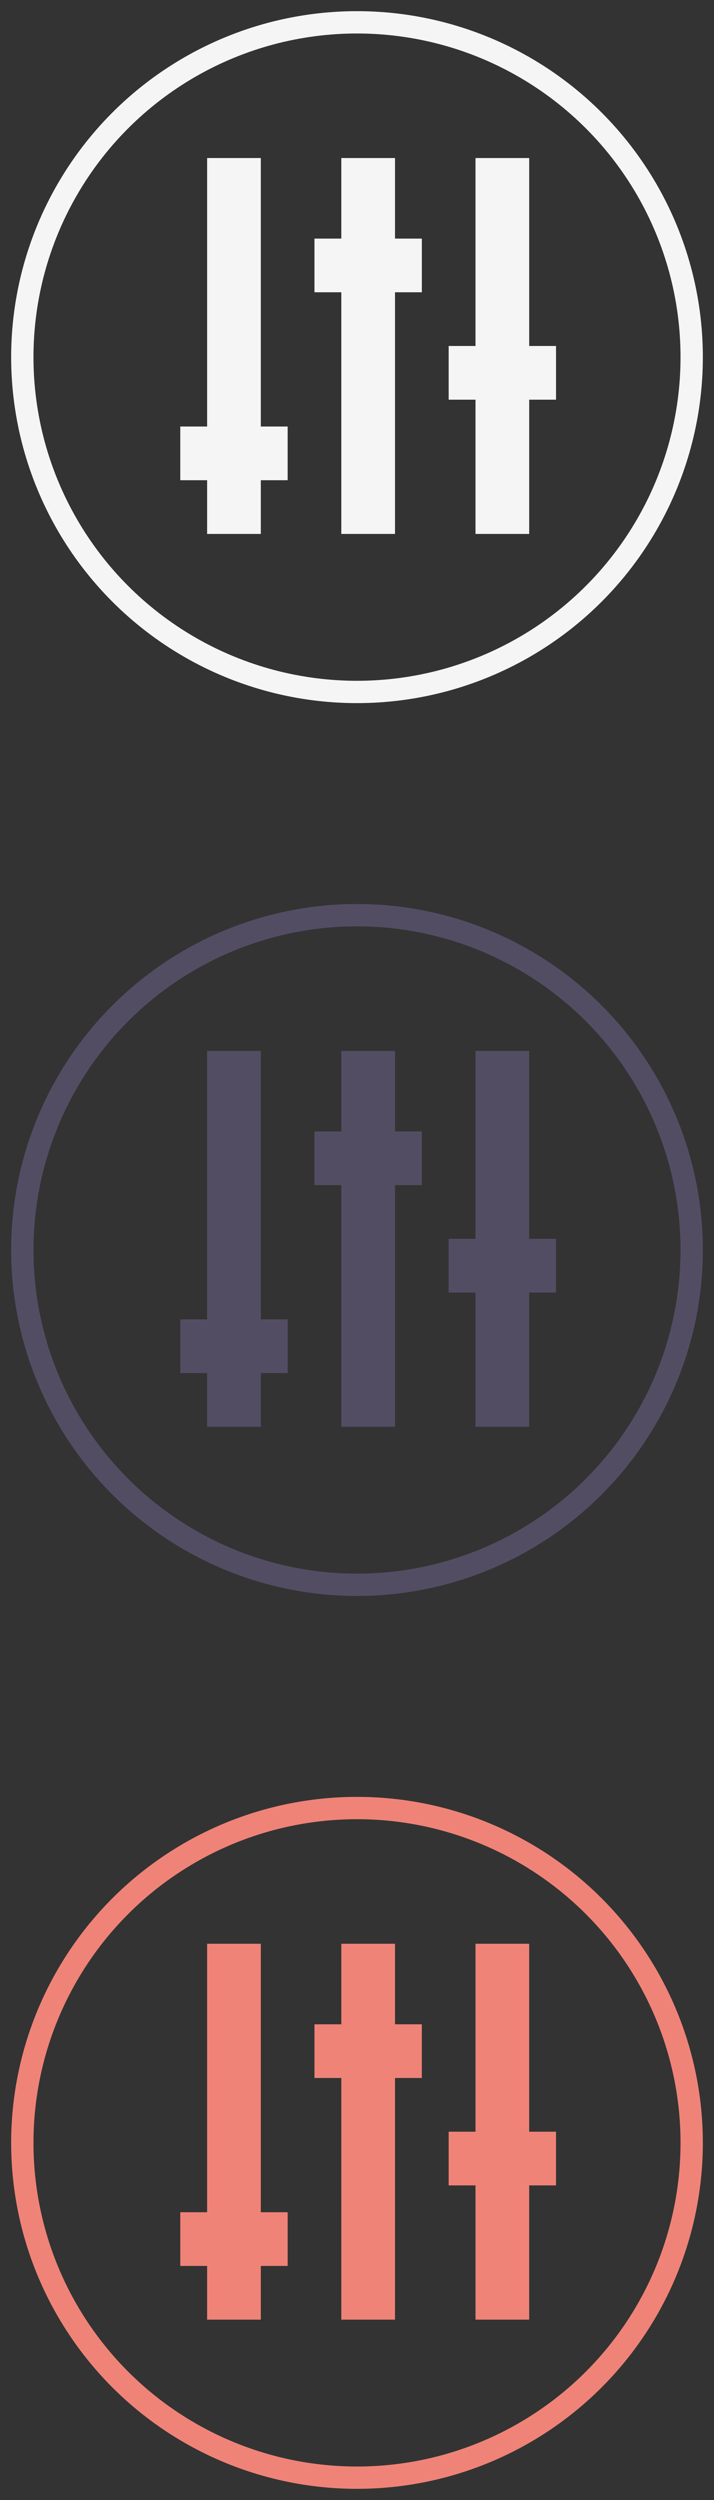 <?xml version="1.0" encoding="UTF-8" standalone="no"?>
<svg width="32px" height="112px" viewBox="0 0 32 112" version="1.1" xmlns="http://www.w3.org/2000/svg" xmlns:xlink="http://www.w3.org/1999/xlink">
    <rect x="0" y="0" width="32" height="112" fill="#333333" stroke="none"/>
    <!-- Generator: Sketch 3.8.3 (29802) - http://www.bohemiancoding.com/sketch -->
    <title>sb_security_suite_settings</title>
    <desc>Created with Sketch.</desc>
    <defs></defs>
    <g id="Page-1" stroke="none" stroke-width="1" fill="none" fill-rule="evenodd">
        <g id="sb_security_suite_settings">
            <ellipse id="Oval-7" stroke="#F5F5F5" cx="16" cy="16" rx="15" ry="15"></ellipse>
            <ellipse id="Oval-7" stroke="#534D64" cx="16" cy="56" rx="15" ry="15"></ellipse>
            <ellipse id="Oval-7" stroke="#F08377" cx="16" cy="96" rx="15" ry="15"></ellipse>
            <g id="Page-1" transform="translate(8, 87)" fill="#F08377">
                <polygon id="Fill-1" points="9.703 0.08 7.297 0.08 7.297 3.689 6.094 3.689 6.094 6.094 7.297 6.094 7.297 16.92 9.703 16.92 9.703 6.094 10.906 6.094 10.906 3.689 9.703 3.689"></polygon>
                <polygon id="Fill-2" points="3.689 0.08 1.283 0.08 1.283 12.108 0.08 12.108 0.08 14.514 1.283 14.514 1.283 16.92 3.689 16.92 3.689 14.514 4.892 14.514 4.892 12.108 3.689 12.108"></polygon>
                <polygon id="Fill-3" points="15.717 8.5 15.717 0.08 13.311 0.08 13.311 8.5 12.108 8.5 12.108 10.906 13.311 10.906 13.311 16.92 15.717 16.92 15.717 10.906 16.92 10.906 16.92 8.5"></polygon>
            </g>
            <g id="Page-1" transform="translate(8, 47)" fill="#534D64">
                <polygon id="Fill-1" points="9.703 0.08 7.297 0.08 7.297 3.689 6.094 3.689 6.094 6.094 7.297 6.094 7.297 16.92 9.703 16.92 9.703 6.094 10.906 6.094 10.906 3.689 9.703 3.689"></polygon>
                <polygon id="Fill-2" points="3.689 0.08 1.283 0.08 1.283 12.108 0.08 12.108 0.08 14.514 1.283 14.514 1.283 16.92 3.689 16.92 3.689 14.514 4.892 14.514 4.892 12.108 3.689 12.108"></polygon>
                <polygon id="Fill-3" points="15.717 8.5 15.717 0.08 13.311 0.08 13.311 8.5 12.108 8.5 12.108 10.906 13.311 10.906 13.311 16.92 15.717 16.92 15.717 10.906 16.92 10.906 16.92 8.5"></polygon>
            </g>
            <g id="Page-1" transform="translate(8, 7)" fill="#F5F5F5">
                <polygon id="Fill-1" points="9.703 0.08 7.297 0.08 7.297 3.689 6.094 3.689 6.094 6.094 7.297 6.094 7.297 16.92 9.703 16.92 9.703 6.094 10.906 6.094 10.906 3.689 9.703 3.689"></polygon>
                <polygon id="Fill-2" points="3.689 0.08 1.283 0.08 1.283 12.108 0.08 12.108 0.08 14.514 1.283 14.514 1.283 16.92 3.689 16.92 3.689 14.514 4.892 14.514 4.892 12.108 3.689 12.108"></polygon>
                <polygon id="Fill-3" points="15.717 8.5 15.717 0.08 13.311 0.08 13.311 8.5 12.108 8.5 12.108 10.906 13.311 10.906 13.311 16.92 15.717 16.92 15.717 10.906 16.92 10.906 16.92 8.5"></polygon>
            </g>
        </g>
    </g>
</svg>